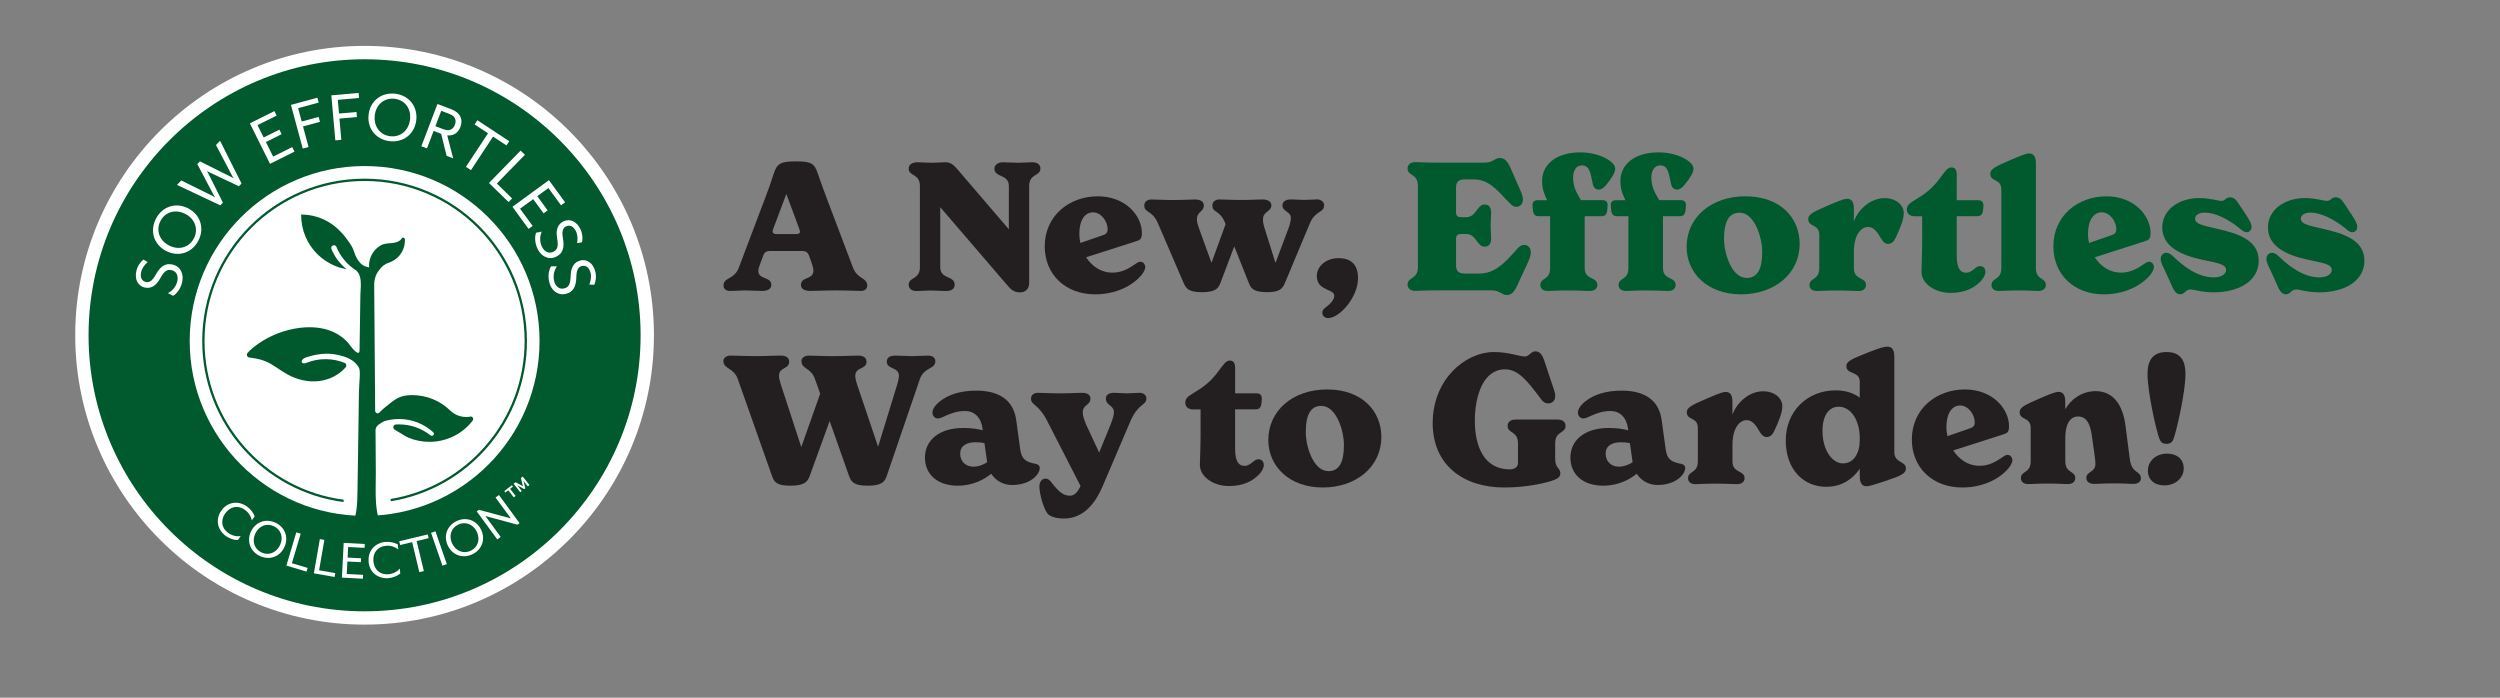 <svg viewBox="0 0 571.96 159.62" xmlns:xlink="http://www.w3.org/1999/xlink" xmlns="http://www.w3.org/2000/svg" id="Layer_1">
  <rect x="0" y="0" width="571.96" height="159.62" fill="#808080" stroke="none"/>
  <defs>
    <style>
      .cls-1, .cls-2 {
        fill: none;
      }

      .cls-2 {
        stroke: #01592e;
        stroke-miterlimit: 10;
        stroke-width: .53px;
      }

      .cls-3 {
        fill: #231f20;
      }

      .cls-4 {
        fill: #00592d;
      }

      .cls-5 {
        clip-path: url(#clippath-1);
      }

      .cls-6 {
        clip-path: url(#clippath-3);
      }

      .cls-7 {
        clip-path: url(#clippath-2);
      }

      .cls-8 {
        fill: #01592e;
      }

      .cls-9 {
        fill: #fff;
      }

      .cls-10 {
        clip-path: url(#clippath);
      }
    </style>
    <clipPath id="clippath">
      <rect height="132.4" width="132.4" y="10.5" x="17.21" class="cls-1"></rect>
    </clipPath>
    <clipPath id="clippath-1">
      <rect height="132.4" width="132.4" y="10.5" x="17.21" class="cls-1"></rect>
    </clipPath>
    <clipPath id="clippath-2">
      <rect height="77.23" width="51.78" y="49.11" x="56.44" class="cls-1"></rect>
    </clipPath>
    <clipPath id="clippath-3">
      <rect height="132.4" width="132.4" y="10.5" x="17.21" class="cls-1"></rect>
    </clipPath>
  </defs>
  <g>
    <g class="cls-10">
      <path d="M83.41,10.5c-36.5,0-66.2,29.7-66.2,66.2s29.7,66.2,66.2,66.2,66.2-29.7,66.2-66.2S119.92,10.5,83.41,10.5M83.41,16.61c33.19,0,60.1,26.91,60.1,60.1s-26.91,60.1-60.1,60.1-60.1-26.91-60.1-60.1,26.91-60.1,60.1-60.1" class="cls-9"></path>
      <path d="M83.41,139.86c-34.82,0-63.15-28.33-63.15-63.15S48.59,13.56,83.41,13.56s63.15,28.33,63.15,63.15-28.33,63.15-63.15,63.15" class="cls-8"></path>
    </g>
    <g class="cls-5">
      <path d="M123.44,78.01c0,22.11-17.92,40.02-40.02,40.02s-40.02-17.92-40.02-40.02,17.92-40.02,40.02-40.02,40.02,17.92,40.02,40.02" class="cls-9"></path>
    </g>
    <g class="cls-7">
      <path d="M107.56,95.33c-.29.05-.59.07-.89.07-1.45,0-2.77-.59-3.73-1.54-2.24-2.15-5.3-3.47-8.66-3.47-2.93,0-3.92,1-6.06,2.69-.37.3-.74.62-1.08.96-.11.11-.22.23-.32.34-.24.25-.59.23-.81.02-.04-.04-.08-.09-.11-.15-.05-.07-.07-.17-.07-.27l-.02-2.48v-1.29s-.03-2.73-.03-2.73l-.17-22.44c0-.3.03-.6.08-.88,0-.02,0-.03.01-.05.03-.19.07-.38.13-.56.04-.14.08-.28.14-.42.04-.11.09-.22.14-.33,0-.02.02-.03.02-.05.06-.13.13-.25.2-.37,1.12-1.78,2.19-2.1,2.19-2.1.36-.18.76-.28,1.11-.46.48-.23.92-.52,1.31-.88.78-.72,1.31-1.66,1.55-2.68.09-.38.14-.79.14-1.2,0-.1,0-.19,0-.28v-.03c-.02-.37-.53-.51-.73-.19-.13.21-.31.4-.53.54-.54.36-1.16.46-1.79.52-.38.03-.77.05-1.15.1-.1.02-.2.03-.3.06-.35.06-.68.17-1,.35-1.29.73-2.21,1.97-2.56,3.41-.09.39-.14.78-.14,1.2,0,.15.01.31.02.45-.32-.05-.62-.15-.91-.26-.9-.34-1.52-1.14-1.97-1.96-.4-.74-.57-1.55-.94-2.31-.34-.69-.81-1.31-1.25-1.92-.36-.49-.74-.97-1.15-1.42-.64-.7-1.35-1.34-2.12-1.9-.17-.13-.35-.25-.53-.37-.17-.11-.34-.21-.51-.31-1.84-1.07-3.94-1.65-6.08-1.65h-.09c0,.05,0,.12,0,.17,0,3.34,1.36,6.59,3.75,8.93,1.16,1.14,2.55,2.05,4.05,2.66.77.32,1.58.55,2.4.7.05.01.11.02.17.02-1.47-1.18-2.67-2.73-3.44-4.59-.03-.08-.05-.17-.05-.25,0-.34.27-.62.62-.62.26,0,.48.16.57.38,0,.02.02.04.02.06.91,2.17,2.4,3.93,4.23,5.16.09.03.16.06.21.11.03.03.06.06.1.1,0,0,.01.01.02.01.01,0,.02.01.03.02.06.05.12.11.16.18.31.36.5.78.62,1.22.16.59.2,1.23.19,1.87,0,.04,0,.09,0,.13,0,.27-.02.55-.04.82-.03.47-.06.93-.06,1.35-.03,1.96-.06,3.92-.09,5.89-.03,2.25-.06,4.49-.1,6.73-.02,1.66-1.86-.69-2.08-1-1.24-1.78-3.15-3.03-5.22-3.68-2.07-.64-4.29-.71-6.44-.44-3.55.45-6.97,1.81-9.86,3.93-.73.53-1.42,1.12-2.02,1.79-.34.39-.12,1,.4,1.06,1.23.15,2.45.36,3.6.82,1.82.73,3.33,2.05,5.04,3,2.25,1.26,4.89,1.89,7.44,1.55,2.28-.3,4.47-1.41,5.96-3.14.29-.33.16-.84-.25-1.01-2.72-1.11-5.87-1.14-8.6-.04-.38.15-.88.29-1.13-.03-.33-.44.3-.97.83-1.15,2.25-.75,4.69-1.14,7.01-.67,2.07.42,4.14,1.09,5.19,3.04.22.41.21,1.35.18,1.81-.03.55-.06,1.1-.09,1.64-.04.88-.1,1.77-.11,2.65-.02,1.45-.04,2.9-.06,4.36-.02.97-.03,1.94-.04,2.9-.08,4.9-.15,9.79-.22,14.69-.05,3.35-.11,6.44-1.95,9.38-.27.43.07.99.58.96.96-.07,1.93-.1,2.9-.1,1.37,0,2.72.06,4.07.19.52.05.88-.52.6-.96-2.56-4-1.98-8.89-2.01-13.41-.02-2.17-.03-4.34-.04-6.52l-.02-3.09c0-.05-.01-.11-.01-.17,0-.02,0-.04,0-.06,0-.01,0-.02,0-.03v-.03c.03-.44.24-.83.55-1.1.05-.04.1-.07.15-.11.01-.01.02-.02.04-.03.36-.26.73-.49,1.12-.71.04-.03.09-.05.14-.06,1.07-.33,2.21-.5,3.39-.5,2.99,0,5.71,1.13,7.77,2.98.01,0,.02.01.02.02.03.02.05.04.06.06.08.08.12.19.12.32,0,.26-.21.47-.47.47-.13,0-.24-.05-.33-.13-1.98-1.56-4.47-2.49-7.18-2.49-.25,0-.49,0-.73.02-.61.04-.8.86-.27,1.18l2.68,1.62h.02s.4.19.4.19l.04.02c1.48.62,3.11.96,4.82.96.58,0,1.15-.04,1.71-.11.29-.04.58-.09.86-.15.81-.17,1.6-.42,2.34-.74,1.03-.43,1.98-1.01,2.85-1.69.8-.63,1.52-1.36,2.13-2.17.32-.41-.02-1.02-.54-.93" class="cls-4"></path>
    </g>
    <g class="cls-6">
      <path d="M78.61,114.59c-18.1-2.36-32.08-17.83-32.08-36.57,0-20.37,16.51-36.88,36.88-36.88s36.88,16.51,36.88,36.88c0,18.33-13.38,33.54-30.9,36.4" class="cls-2"></path>
    </g>
    <path d="M50.64,116.81c1.49-2.1,3.98-2.27,5.85-.94.82.58,1.52,1.48,1.77,2.28l-.64.9c-.19-.85-.64-1.74-1.65-2.45-1.49-1.06-3.29-.77-4.44.85-1.14,1.61-.82,3.41.67,4.47,1.01.71,1.99.84,2.86.74l-.64.9c-.83.03-1.91-.33-2.73-.91-1.87-1.33-2.54-3.73-1.05-5.83Z" class="cls-9"></path>
    <path d="M57.43,121.58c1.05-2.2,3.42-3.03,5.62-1.98,2.19,1.04,3.05,3.4,2,5.61-1.05,2.2-3.42,3.03-5.61,1.99-2.2-1.05-3.06-3.41-2.02-5.61ZM64.06,124.73c.83-1.75.25-3.55-1.39-4.33-1.65-.79-3.42-.1-4.25,1.65-.83,1.74-.25,3.55,1.4,4.34,1.64.78,3.41.08,4.24-1.66Z" class="cls-9"></path>
    <path d="M67.78,121.79l1.02.3-2.02,6.77,3.6,1.07-.25.85-4.61-1.38,2.27-7.62Z" class="cls-9"></path>
    <path d="M73.16,123.34l1.05.18-1.21,6.96,3.7.64-.15.88-4.74-.83,1.37-7.84Z" class="cls-9"></path>
    <path d="M78.64,124.2l4.81.25-.05.89-3.75-.19-.12,2.42,3.08.16-.05.89-3.08-.16-.15,2.86,3.75.19-.05.89-4.81-.25.41-7.95Z" class="cls-9"></path>
    <path d="M84.34,128.47c-.22-2.56,1.58-4.3,3.86-4.49,1-.08,2.12.15,2.82.6l.09,1.1c-.7-.53-1.61-.92-2.84-.81-1.82.16-3.01,1.53-2.84,3.52.17,1.97,1.57,3.14,3.39,2.99,1.23-.1,2.06-.64,2.66-1.28l.09,1.1c-.62.56-1.67.98-2.68,1.07-2.29.19-4.35-1.21-4.57-3.78Z" class="cls-9"></path>
    <path d="M94.3,124.03l-2.75.66-.21-.86,6.52-1.57.21.86-2.75.66,1.65,6.87-1.03.25-1.65-6.87Z" class="cls-9"></path>
    <path d="M98.62,121.91l1-.35,2.61,7.51-1,.35-2.61-7.51Z" class="cls-9"></path>
    <path d="M102.48,124.88c-1.08-2.19-.25-4.56,1.93-5.64,2.18-1.07,4.56-.28,5.64,1.91,1.08,2.19.25,4.56-1.92,5.63-2.19,1.08-4.57.29-5.65-1.9ZM109.07,121.63c-.86-1.74-2.63-2.4-4.26-1.6-1.64.81-2.2,2.62-1.34,4.36.85,1.72,2.63,2.4,4.27,1.59,1.63-.8,2.18-2.63,1.33-4.35Z" class="cls-9"></path>
    <path d="M109.07,116.99l.49-.36,7.32,1.98-3.51-4.78.78-.57,4.71,6.42-.49.36-7.32-1.98,3.5,4.78-.78.57-4.71-6.42Z" class="cls-9"></path>
    <path d="M39.61,67.67l-1.17-.6c.8-.44,1.77-1.27,2.12-2.71.29-1.19-.15-2.27-1.24-2.54-1.02-.25-1.71.11-2.67,1.87-.96,1.77-2.21,2.42-3.61,2.08-1.42-.35-2.33-1.81-1.82-3.87.28-1.16,1-2.06,1.59-2.51l.98.56c-.65.55-1.28,1.39-1.48,2.21-.31,1.26.1,2.12,1.04,2.35.72.18,1.43-.13,2.24-1.6,1.1-2.02,2.28-2.78,3.93-2.38,1.96.48,2.56,2.37,2.14,4.09-.4,1.64-1.34,2.64-2.04,3.05Z" class="cls-9"></path>
    <path d="M37.97,57.41c-2.81-1.48-3.75-4.61-2.27-7.42,1.47-2.79,4.59-3.78,7.39-2.3,2.81,1.48,3.75,4.61,2.28,7.4-1.48,2.81-4.6,3.79-7.4,2.31ZM42.43,48.96c-2.23-1.17-4.6-.52-5.7,1.57-1.11,2.1-.31,4.44,1.91,5.61,2.21,1.17,4.6.52,5.71-1.59,1.1-2.09.29-4.43-1.92-5.6Z" class="cls-9"></path>
    <path d="M40.49,42.3l.99-1.01,7.2,3.56c.16.08.5.32.55.35-.04-.04-.25-.39-.34-.57l-3.75-7.09.6-.62,7.18,3.58c.18.08.58.32.58.32,0,0-.27-.36-.36-.54l-3.73-7.11.94-.96,4.91,9.78-.6.62-6.78-3.2c-.13-.06-.48-.25-.53-.27.01.04.22.39.29.52l3.36,6.7-.6.62-9.9-4.67Z" class="cls-9"></path>
    <path d="M57.17,28.21l5.61-2.79.51,1.03-4.37,2.17,1.4,2.83,3.6-1.79.51,1.04-3.6,1.79,1.66,3.33,4.37-2.17.51,1.04-5.6,2.79-4.6-9.26Z" class="cls-9"></path>
    <path d="M66.57,23.99l6.04-1.64.3,1.12-4.71,1.28.82,3.05,3.88-1.05.3,1.12-3.88,1.05,1.27,4.71-1.33.36-2.7-9.99Z" class="cls-9"></path>
    <path d="M75.81,21.81l6.23-.55.1,1.15-4.86.43.28,3.14,4-.36.1,1.15-4,.36.43,4.86-1.37.12-.92-10.31Z" class="cls-9"></path>
    <path d="M84.32,26.25c.36-3.15,2.93-5.17,6.09-4.81,3.13.36,5.19,2.9,4.83,6.05-.36,3.15-2.93,5.17-6.07,4.81-3.15-.36-5.2-2.9-4.84-6.05ZM93.81,27.34c.29-2.5-1.19-4.47-3.54-4.74-2.37-.27-4.25,1.32-4.53,3.82-.28,2.48,1.19,4.47,3.55,4.75,2.35.27,4.23-1.34,4.52-3.82Z" class="cls-9"></path>
    <path d="M100.07,23.79l3.19,1.21c2.21.84,2.67,2.47,2.08,4.04-.48,1.26-1.5,2.09-3.02,1.93l1.36,5.26-1.5-.57-1.25-5.05-1.72-.66-1.52,4-1.29-.49,3.68-9.67ZM101.52,29.59c1.45.55,2.22-.15,2.55-1.04.34-.89.23-1.92-1.22-2.47l-1.9-.72-1.34,3.51,1.9.72Z" class="cls-9"></path>
    <path d="M111.65,30.49l-3.07-2.02.64-.96,7.29,4.8-.64.96-3.07-2.02-5.05,7.68-1.15-.76,5.05-7.68Z" class="cls-9"></path>
    <path d="M119.1,34.45l.99.96-6.42,6.58,3.49,3.41-.81.83-4.48-4.37,7.23-7.4Z" class="cls-9"></path>
    <path d="M125.59,41.22l3.69,5.06-.93.68-2.88-3.94-2.55,1.86,2.37,3.25-.93.68-2.37-3.25-3.01,2.19,2.88,3.94-.93.68-3.69-5.06,8.36-6.1Z" class="cls-9"></path>
    <path d="M122.64,53.25l1.29-.26c-.35.85-.58,2.1.05,3.44.52,1.11,1.54,1.68,2.56,1.2.95-.45,1.27-1.16.92-3.13-.36-1.98.2-3.27,1.52-3.89,1.33-.62,2.95-.04,3.84,1.88.5,1.08.51,2.24.33,2.95l-1.12.18c.16-.84.13-1.89-.23-2.65-.55-1.17-1.41-1.59-2.28-1.18-.67.31-1.04,1-.74,2.65.41,2.26-.04,3.59-1.58,4.31-1.83.85-3.48-.24-4.23-1.85-.71-1.53-.61-2.89-.32-3.66Z" class="cls-9"></path>
    <path d="M126.1,60.93h1.31c-.51.76-.98,1.94-.63,3.38.29,1.19,1.19,1.95,2.27,1.68,1.02-.25,1.47-.89,1.51-2.89.04-2.02.84-3.17,2.25-3.51,1.42-.35,2.9.54,3.4,2.6.28,1.16.06,2.29-.25,2.96l-1.13-.04c.32-.79.5-1.82.29-2.65-.31-1.26-1.07-1.83-2.01-1.6-.72.18-1.21.77-1.25,2.45-.04,2.3-.74,3.52-2.4,3.92-1.96.48-3.37-.92-3.79-2.64-.4-1.64-.03-2.96.4-3.65Z" class="cls-9"></path>
    <path d="M116.7,111.84l1.26,1.61-.42.33-1.26-1.61-.65.51-.25-.33,1.72-1.34.25.33-.65.51ZM120.75,111.27l-.91-1.16c-.04-.05-.14-.19-.14-.2,0,.02.08.18.09.24l.4,1.55-.26.2-1.4-.77c-.06-.03-.2-.12-.22-.14,0,0,.12.14.16.19l.91,1.16-.36.28-1.52-1.94.45-.35,1.69.9-.47-1.86.44-.34,1.52,1.94-.37.29Z" class="cls-9"></path>
  </g>
  <g>
    <path d="M198.42,65.34c0,.69-.53,1.22-1.43,1.22-1.39,0-2.81-.12-5.63-.12s-4.57.12-6,.12c-1.31,0-2.12-.49-2.12-1.39,0-1.92,2.85-1.14,2.85-3.22,0-.45-.16-1.14-.45-1.92l-.41-1.18c-.33-.94-.61-1.43-1.75-1.43h-7.26c-1.14,0-1.43.49-1.75,1.43l-.41,1.1c-.37.98-.57,1.63-.57,2,0,2.08,2.98,1.3,2.98,3.22,0,.9-.77,1.39-2.12,1.39s-2.69-.12-3.88-.12-2.12.12-3.51.12c-.9,0-1.43-.53-1.43-1.22,0-1.96,2.45-1.3,3.51-4.12l5.95-15.74c.73-1.88,1.55-4.2,2.04-5.79.77-2.37,1.67-2.77,5.14-2.77s4.16.49,4.94,2.81c.53,1.55,1.35,3.87,2.08,5.75l5.96,15.74c1.02,2.69,3.26,2.24,3.26,4.12ZM182.88,52.41l-2.98-8.04-3.02,8.04c-.2.53-.24,1.14.73,1.14h4.57c1.02,0,.9-.61.69-1.14Z" class="cls-3"></path>
    <path d="M238.03,38.54c0,1.84-2.57,1.1-2.57,4.04v22.19c0,1.51-1.06,2.12-2.08,2.12-1.51,0-2.16-.73-3.06-1.79l-15.21-17.7v13.71c0,2.85,3.3,1.88,3.3,4.04,0,.94-.73,1.43-2,1.43s-2.32-.12-3.43-.12c-1.02,0-2.16.12-3.3.12-1.26,0-1.79-.69-1.79-1.43,0-1.84,2.57-1.1,2.57-4.04v-18.52c0-2.94-2.57-2.2-2.57-4.04,0-.82.73-1.43,2-1.43,1.1,0,2.2.12,3.18.12,1.22,0,2.16-.12,3.18-.12s1.71.37,2.57,1.35l11.99,13.99v-9.87c0-2.85-3.3-1.88-3.3-4.04,0-.73.73-1.43,2-1.43s2.32.12,3.43.12c1.02,0,2.16-.12,3.3-.12,1.26,0,1.79.69,1.79,1.43Z" class="cls-3"></path>
    <path d="M262.02,61.06c0,.37-.12.69-.37,1.14-1.22,2.08-5.14,5.14-11.09,5.14-6.85,0-11.54-4.57-11.54-10.97,0-7.1,5.71-11.46,12.11-11.46s10.12,4.45,10.12,8.4c0,1.43-.45,1.59-1.31,1.88l-11.46,3.67c1.31,2,3.34,3.51,6,3.51,1.75,0,3.18-.57,4.81-1.67.9-.61,1.18-.82,1.63-.82.77,0,1.1.82,1.1,1.18ZM246.93,53.51c0,.69.08,1.39.24,2.08l5.18-1.79c.65-.2,1.06-.57,1.06-1.35,0-1.79-1.47-3.87-3.34-3.87s-3.14,1.79-3.14,4.93Z" class="cls-3"></path>
    <path d="M302.93,46.99c0,1.75-2,1.1-3.26,4.12l-5.63,13.46c-.53,1.3-1.02,2.28-4.16,2.28-3.43,0-3.75-1.1-4.24-2.28l-3.26-8.2-3.1,8.2c-.45,1.14-.82,2.28-4.28,2.28-3.14,0-3.67-.86-4.28-2.28l-5.79-13.46c-1.35-3.14-3.14-2.33-3.14-4.12,0-.86.77-1.35,1.59-1.35,1.06,0,2.57.12,5.06.12s3.79-.12,4.94-.12c1.35,0,2.04.53,2.04,1.35,0,1.51-1.59,1.35-1.59,3.22,0,.61.25,1.39.57,2.28l2.77,7.63,3.22-8.81-.08-.25c-1.22-3.14-2.94-2.28-2.94-4.08,0-.86.77-1.35,1.59-1.35,1.06,0,2.57.12,5.22.12,2.12,0,3.43-.12,4.65-.12,1.31,0,2.04.53,2.04,1.35,0,1.51-1.92,1.3-1.92,3.22,0,.78.12,1.22.45,2.28l2.41,7.67,2.9-7.71c.37-.98.61-1.88.61-2.57,0-1.55-1.92-1.39-1.92-2.9,0-.82.73-1.35,1.96-1.35.94,0,1.84.12,3.02.12,1.02,0,2.2-.12,2.94-.12.82,0,1.63.53,1.63,1.35Z" class="cls-3"></path>
    <path d="M310.69,63.67c0,4.41-4.28,9.1-6.81,9.1-.82,0-1.35-.53-1.35-1.22,0-.73.57-1.06,1.18-1.55.82-.65,1.55-1.51,1.55-2.33,0-.86-1.02-1.1-1.83-1.51-1.1-.53-2.16-1.18-2.16-3.02,0-2.24,2.12-4.08,4.94-4.08,2.98,0,4.49,1.55,4.49,4.61Z" class="cls-3"></path>
    <path d="M350.22,57.67c0,1.02-.37,1.75-1.1,3.3l-2,4.36c-.73,1.55-1.39,2.16-2.41,2.16-1.22,0-1.47-1.06-3.47-1.06h-12.48c-2.81,0-3.83.12-4.94.12-1.26,0-1.79-.69-1.79-1.43,0-1.84,2.37-1.1,2.37-4.04v-18.52c0-2.94-2.37-2.2-2.37-4.04,0-.73.53-1.43,1.79-1.43,1.06,0,2.08.12,4.94.12h10.89c2,0,2.24-1.06,3.47-1.06,1.02,0,1.71.61,2.41,2.16l1.79,4.08c.69,1.55,1.1,2.28,1.1,3.3s-.73,1.63-1.47,1.63-1.18-.45-1.88-1.18c-2.86-3.02-4.61-5.1-7.99-5.1h-1.92c-1.51,0-2.04.61-2.04,1.92v5.59c0,.82.29,1.14,1.3,1.14h1.02c2.33,0,2.45-2.9,4.2-2.9.94,0,1.51.57,1.51,1.88,0,.98-.12,1.96-.12,2.94s.12,1.96.12,2.94c0,1.31-.57,1.88-1.51,1.88-1.75,0-1.88-2.9-4.2-2.9h-1.02c-1.02,0-1.3.33-1.3,1.14v6c0,1.31.53,1.92,2.04,1.92h3.14c3.51,0,5.59-2,8.57-5.38.65-.78,1.14-1.18,1.88-1.18s1.47.61,1.47,1.63Z" class="cls-8"></path>
    <path d="M367.8,46.86c0,.53-.08,1.1-.12,1.39-.12.82-.49,1.22-1.3,1.22h-3.83v11.87c0,2.81,2.9,1.88,2.9,3.88,0,.65-.49,1.35-1.71,1.35-1.14,0-2.33-.12-5.14-.12-2.49,0-3.47.12-4.49.12-1.22,0-1.71-.65-1.71-1.35,0-1.75,2.24-1.06,2.24-3.88v-11.87h-2.61c-.82,0-1.18-.41-1.3-1.22-.04-.29-.12-.86-.12-1.39,0-.69.45-1.06,1.22-1.06h2.12c-.53-1.14-1.14-2.37-1.14-4.41,0-3.71,3.18-6.53,8.73-6.53,4.4,0,7.99,2.12,7.99,3.67,0,.9-.61,2-2.04,3.75-.53.65-1.1,1.1-1.71,1.1-.69,0-1.18-.45-1.35-1.18-.57-2.53-.69-4.36-2.49-4.36-1.39,0-2.04,1.26-2.04,2.73,0,2.53,1.02,3.79,1.79,5.22h4.89c.77,0,1.22.37,1.22,1.06Z" class="cls-8"></path>
    <path d="M385.71,46.86c0,.53-.08,1.1-.12,1.39-.12.82-.49,1.22-1.3,1.22h-3.83v11.87c0,2.81,2.9,1.88,2.9,3.88,0,.65-.49,1.35-1.71,1.35-1.14,0-2.33-.12-5.14-.12-2.49,0-3.47.12-4.49.12-1.22,0-1.71-.65-1.71-1.35,0-1.75,2.24-1.06,2.24-3.88v-11.87h-2.61c-.82,0-1.18-.41-1.3-1.22-.04-.29-.12-.86-.12-1.39,0-.69.45-1.06,1.22-1.06h2.12c-.53-1.14-1.14-2.37-1.14-4.41,0-3.71,3.18-6.53,8.73-6.53,4.4,0,7.99,2.12,7.99,3.67,0,.9-.61,2-2.04,3.75-.53.65-1.1,1.1-1.71,1.1-.69,0-1.18-.45-1.35-1.18-.57-2.53-.69-4.36-2.49-4.36-1.39,0-2.04,1.26-2.04,2.73,0,2.53,1.02,3.79,1.79,5.22h4.89c.77,0,1.22.37,1.22,1.06Z" class="cls-8"></path>
    <path d="M385.87,56.49c0-6.65,5.51-11.58,13.46-11.58s12.4,4.89,12.4,10.89c0,6.81-5.75,11.54-13.42,11.54s-12.44-4.89-12.44-10.85ZM403.16,57.63c0-3.43-1.79-8.97-5.18-8.97-2.37,0-3.55,1.92-3.55,6,0,3.34,1.75,8.93,5.18,8.93,2.41,0,3.55-1.92,3.55-5.95Z" class="cls-8"></path>
    <path d="M435.55,48.74c0,1.47-.77,3.34-1.83,5.63-.41.9-.98,1.43-1.75,1.43-.73,0-1.26-.61-1.63-1.26-.9-1.59-1.71-2.61-2.98-2.61-1.35,0-3.22,1.43-3.22,5.75v3.67c0,2.81,2.77,1.96,2.77,3.88,0,.65-.49,1.35-1.71,1.35-1.14,0-2.24-.12-5.02-.12-2.49,0-3.47.12-4.49.12-1.22,0-1.71-.65-1.71-1.35,0-1.75,2.24-1.06,2.24-3.88v-7.59c0-2.65-2.53-1.67-2.53-3.67,0-1.06,1.26-1.67,4.69-3.14,3.14-1.35,3.71-1.47,4.2-1.47,1.22,0,1.55.98,1.55,2.33v2.86c1.06-2.9,3.92-5.34,7.02-5.34,2.65,0,4.4,1.59,4.4,3.43Z" class="cls-8"></path>
    <path d="M454.24,62.16c0,.77-.57,1.67-1.14,2.24-1.43,1.43-3.47,2.61-6.85,2.61-3.67,0-6.65-2.2-6.65-4.85,0-.86.16-4,.16-6.81v-5.87h-1.75c-1.02,0-1.75-.61-1.75-1.51,0-.98.61-1.47,1.63-2.08,2.73-1.63,4.2-2.81,5.83-4.98,1.35-1.79,1.84-2.61,2.73-2.61.78,0,1.22.49,1.22,1.75v5.75h4.89c.78,0,1.22.37,1.22,1.26,0,.33-.08.9-.12,1.18-.12.82-.49,1.22-1.31,1.22h-4.69v8.97c0,3.22.98,3.96,2.16,3.96.49,0,.98-.12,1.92-.9.29-.24.69-.61,1.26-.61.82,0,1.22.61,1.22,1.26Z" class="cls-8"></path>
    <path d="M455.63,65.22c0-1.75,2.24-1.06,2.24-3.88v-17.95c0-2.65-2.53-1.67-2.53-3.67,0-1.06,1.26-1.67,4.69-3.14,3.14-1.35,3.71-1.47,4.2-1.47,1.22,0,1.55.98,1.55,2.33v23.9c0,2.81,2.28,2.12,2.28,3.88,0,.65-.49,1.35-1.71,1.35-1.02,0-2.04-.12-4.53-.12s-3.47.12-4.49.12c-1.22,0-1.71-.65-1.71-1.35Z" class="cls-8"></path>
    <path d="M492.78,61.06c0,.37-.12.69-.37,1.14-1.22,2.08-5.14,5.14-11.09,5.14-6.85,0-11.54-4.57-11.54-10.97,0-7.1,5.71-11.46,12.11-11.46s10.12,4.45,10.12,8.4c0,1.43-.45,1.59-1.3,1.88l-11.46,3.67c1.31,2,3.34,3.51,6,3.51,1.75,0,3.18-.57,4.81-1.67.9-.61,1.18-.82,1.63-.82.78,0,1.1.82,1.1,1.18ZM477.69,53.51c0,.69.08,1.39.25,2.08l5.18-1.79c.65-.2,1.06-.57,1.06-1.35,0-1.79-1.47-3.87-3.34-3.87s-3.14,1.79-3.14,4.93Z" class="cls-8"></path>
    <path d="M496.79,65.18l-1.39-3.06c-.53-1.14-1.06-2-1.06-2.9s.65-1.39,1.26-1.39,1.06.33,1.75.98c2.28,2.2,5.51,4.65,9.14,4.65,1.79,0,2.81-.82,2.81-1.71,0-1.43-2.57-1.67-5.47-2.33-4.73-1.02-9.14-2.94-9.14-7.38,0-4.04,3.79-6.73,8.48-6.73,2.37,0,4.24.65,5.06.65.9,0,.9-.82,1.96-.82s1.55.82,2.12,1.67l1.67,2.53c.61.94,1.14,1.84,1.14,2.57s-.53,1.22-1.1,1.22c-.69,0-1.14-.49-1.79-1.02-2.41-1.92-5.38-3.47-7.83-3.47-1.26,0-2.2.53-2.2,1.39,0,1.35,2.28,1.63,5.14,2.33,4.81,1.1,9.42,2.61,9.42,7.3s-4.69,7.22-10.24,7.22c-2.9,0-4.49-.65-5.38-.65-1.18,0-1.26,1.1-2.37,1.1-1.02,0-1.55-1.14-2-2.16Z" class="cls-8"></path>
    <path d="M520.97,65.18l-1.39-3.06c-.53-1.14-1.06-2-1.06-2.9s.65-1.39,1.26-1.39,1.06.33,1.75.98c2.28,2.2,5.51,4.65,9.14,4.65,1.79,0,2.81-.82,2.81-1.71,0-1.43-2.57-1.67-5.47-2.33-4.73-1.02-9.14-2.94-9.14-7.38,0-4.04,3.79-6.73,8.48-6.73,2.37,0,4.24.65,5.06.65.9,0,.9-.82,1.96-.82s1.55.82,2.12,1.67l1.67,2.53c.61.94,1.14,1.84,1.14,2.57s-.53,1.22-1.1,1.22c-.69,0-1.14-.49-1.79-1.02-2.41-1.92-5.38-3.47-7.83-3.47-1.26,0-2.2.53-2.2,1.39,0,1.35,2.28,1.63,5.14,2.33,4.81,1.1,9.42,2.61,9.42,7.3s-4.69,7.22-10.24,7.22c-2.9,0-4.49-.65-5.38-.65-1.18,0-1.26,1.1-2.37,1.1-1.02,0-1.55-1.14-2-2.16Z" class="cls-8"></path>
    <path d="M214,82.57c0,2-2.57,1.35-3.55,4.16l-7.59,22.19c-.45,1.35-1.22,2.2-4.36,2.2s-3.75-.86-4.24-2.2l-4.45-12.6-4.57,12.6c-.49,1.39-1.35,2.2-4.45,2.2s-3.67-.86-4.16-2.2l-7.83-22.19c-.94-2.69-3.3-2.24-3.3-4.16,0-.69.73-1.22,1.63-1.22,1.47,0,2.77.12,5.67.12s4.32-.12,5.79-.12c1.26,0,1.96.49,1.96,1.39,0,1.84-2.33,1.14-2.33,3.26,0,.45.16,1.18.41,1.92l4.69,14.36,4.32-12.2-1.18-3.34c-.94-2.69-3.1-2.24-3.1-4.16,0-.69.73-1.22,1.63-1.22,1.43,0,2.57.12,5.42.12s4.45-.12,5.91-.12c1.26,0,1.92.49,1.92,1.39,0,1.84-2.57,1.14-2.57,3.26,0,.57.24,1.43.41,1.92l4.81,14.28,4.24-13.79c.41-1.31.53-2.08.53-2.41,0-2.12-2.77-1.43-2.77-3.26,0-.9.61-1.39,1.92-1.39,1.43,0,2.73.12,3.87.12s2.41-.12,3.63-.12c1.1,0,1.67.53,1.67,1.22Z" class="cls-3"></path>
    <path d="M237.87,107.13c0,1.39-2.12,3.83-6.32,3.83-1.92,0-3.67-.9-4.77-2.57-1.47,1.22-4.12,2.73-7.67,2.73-4.69,0-7.5-2.65-7.5-6.44s3.06-6.77,8.77-6.77c1.92,0,3.43.25,4.45.53l-.04-.41c-.37-2.65-1.96-4-4-4-1.79,0-3.14.53-4.28,1.02-.73.33-1.43.69-1.96.69-.57,0-1.22-.49-1.22-1.35,0-1.02,1.02-2.04,1.75-2.61,1.84-1.43,4.53-2.41,8.24-2.41,4.98,0,8.52,1.92,9.18,6.77l.9,6.57c.33,2.41,1.26,2.98,3.63,3.43.45.08.86.41.86.98ZM225.84,105.74l-.61-4.36c-.49-.12-1.18-.2-2.04-.2-1.96,0-3.51.73-3.51,2.61s1.35,2.98,3.02,2.98c1.22,0,2.45-.53,3.14-1.02Z" class="cls-3"></path>
    <path d="M262.27,91.18c0,1.59-1.88,1.1-3.63,5.14l-6.36,14.89c-2,4.73-4.94,7.42-8.85,7.42-1.75,0-3.22-.45-3.75-1.1-.86-1.06-1.88-4.36-1.88-6.28,0-1.02.61-1.75,1.35-1.75.45,0,.86.16,1.26.69,1.84,2.37,2.85,3.22,4.4,3.22,1.06,0,1.79-.94,2.41-2.2l-7.63-14.89c-2.04-4-3.71-3.55-3.71-5.14,0-.82.69-1.31,1.55-1.31,1.06,0,2.57.12,5.14.12s3.75-.12,4.98-.12c1.31,0,1.92.53,1.92,1.31,0,1.63-1.75,1.3-1.75,3.18,0,.82.29,1.55.73,2.69l3.02,6.49,2.65-6.49c.49-1.3.73-2.04.73-2.77,0-1.59-1.84-1.47-1.84-3.1,0-.78.57-1.31,1.88-1.31.86,0,1.84.12,2.94.12,1.02,0,2.16-.12,2.9-.12.9,0,1.55.53,1.55,1.31Z" class="cls-3"></path>
    <path d="M289.15,106.35c0,.77-.57,1.67-1.14,2.24-1.43,1.43-3.47,2.61-6.85,2.61-3.67,0-6.65-2.2-6.65-4.85,0-.86.16-4,.16-6.81v-5.87h-1.75c-1.02,0-1.75-.61-1.75-1.51,0-.98.61-1.47,1.63-2.08,2.73-1.63,4.2-2.81,5.83-4.98,1.35-1.79,1.84-2.61,2.73-2.61.77,0,1.22.49,1.22,1.75v5.75h4.89c.77,0,1.22.37,1.22,1.26,0,.33-.08.9-.12,1.18-.12.82-.49,1.22-1.31,1.22h-4.69v8.97c0,3.22.98,3.96,2.16,3.96.49,0,.98-.12,1.92-.9.29-.24.69-.61,1.26-.61.82,0,1.22.61,1.22,1.26Z" class="cls-3"></path>
    <path d="M290.17,100.68c0-6.65,5.51-11.58,13.46-11.58s12.4,4.89,12.4,10.89c0,6.81-5.75,11.54-13.42,11.54s-12.44-4.89-12.44-10.85ZM307.47,101.83c0-3.43-1.79-8.97-5.18-8.97-2.37,0-3.55,1.92-3.55,6,0,3.34,1.75,8.93,5.18,8.93,2.41,0,3.55-1.92,3.55-5.95Z" class="cls-3"></path>
    <path d="M327.78,96.77c0-9.91,7.38-16.23,14.03-16.23,3.39,0,5.83,1.02,7.02,1.02,1.02,0,1.43-1.18,2.41-1.18s1.59.65,2.12,2.28l1.47,4.45c.57,1.75.98,2.61.98,3.47,0,1.18-.78,1.71-1.59,1.71s-1.22-.37-1.79-1.14c-3.14-4.24-5.18-6.65-8.12-6.65-4.98,0-6.89,6.08-6.89,11.79s2.04,11.09,7.99,11.09c1.14,0,1.88-.57,1.88-1.39v-4.53c0-2.94-2.37-2.2-2.37-4.04,0-.73.53-1.43,1.79-1.43h9.67c1.26,0,1.79.69,1.79,1.43,0,1.83-2.37,1.1-2.37,4.04v3.55c0,2.12,1.18,2.04,1.18,3.26,0,.73-.41,1.18-1.55,1.59-1.79.65-6.12,1.67-11.3,1.67-9.26,0-16.36-5.06-16.36-14.76Z" class="cls-3"></path>
    <path d="M385.54,107.13c0,1.39-2.12,3.83-6.32,3.83-1.92,0-3.67-.9-4.77-2.57-1.47,1.22-4.12,2.73-7.67,2.73-4.69,0-7.5-2.65-7.5-6.44s3.06-6.77,8.77-6.77c1.92,0,3.43.25,4.45.53l-.04-.41c-.37-2.65-1.96-4-4-4-1.79,0-3.14.53-4.28,1.02-.73.33-1.43.69-1.96.69-.57,0-1.22-.49-1.22-1.35,0-1.02,1.02-2.04,1.75-2.61,1.84-1.43,4.53-2.41,8.24-2.41,4.98,0,8.52,1.92,9.18,6.77l.9,6.57c.33,2.41,1.26,2.98,3.63,3.43.45.08.86.41.86.98ZM373.51,105.74l-.61-4.36c-.49-.12-1.18-.2-2.04-.2-1.96,0-3.51.73-3.51,2.61s1.35,2.98,3.02,2.98c1.22,0,2.45-.53,3.14-1.02Z" class="cls-3"></path>
    <path d="M407.77,92.93c0,1.47-.77,3.34-1.83,5.63-.41.9-.98,1.43-1.75,1.43-.73,0-1.26-.61-1.63-1.26-.9-1.59-1.71-2.61-2.98-2.61-1.35,0-3.22,1.43-3.22,5.75v3.67c0,2.81,2.77,1.96,2.77,3.88,0,.65-.49,1.35-1.71,1.35-1.14,0-2.24-.12-5.02-.12-2.49,0-3.47.12-4.49.12-1.22,0-1.71-.65-1.71-1.35,0-1.75,2.24-1.06,2.24-3.88v-7.59c0-2.65-2.53-1.67-2.53-3.67,0-1.06,1.26-1.67,4.69-3.14,3.14-1.35,3.71-1.47,4.2-1.47,1.22,0,1.55.98,1.55,2.33v2.86c1.06-2.9,3.92-5.34,7.02-5.34,2.65,0,4.4,1.59,4.4,3.43Z" class="cls-3"></path>
    <path d="M436.04,107.17c0,1.22-1.22,1.71-4.89,2.94-2.94.98-3.67,1.14-4.12,1.14-1.39,0-1.55-1.35-1.55-2.41v-1.59c-1.55,2.28-4.04,4.12-7.67,4.12-5.18,0-9.26-3.92-9.26-10.6s4.93-11.46,11.38-11.46c2.33,0,4.16.61,5.55,1.67v-3.59c0-2.65-3.06-1.55-3.06-3.67,0-1.06,1.26-1.63,5.1-3.14,3.22-1.26,3.79-1.26,4.32-1.26,1.26,0,1.55,1.1,1.55,2.33v21.74c0,2.65,2.65,2,2.65,3.79ZM425.48,100.68v-.57c0-3.75-1.92-7.06-4.81-7.06-2.08,0-3.71,1.75-3.71,5.51,0,4.49,2.24,7.46,4.69,7.46s3.83-2.32,3.83-5.34Z" class="cls-3"></path>
    <path d="M460.4,105.25c0,.37-.12.69-.37,1.14-1.22,2.08-5.14,5.14-11.09,5.14-6.85,0-11.54-4.57-11.54-10.97,0-7.1,5.71-11.46,12.11-11.46s10.12,4.45,10.12,8.4c0,1.43-.45,1.59-1.3,1.88l-11.46,3.67c1.31,2,3.34,3.51,6,3.51,1.75,0,3.18-.57,4.81-1.67.9-.61,1.18-.82,1.63-.82.78,0,1.1.82,1.1,1.18ZM445.3,97.7c0,.69.08,1.39.25,2.08l5.18-1.79c.65-.2,1.06-.57,1.06-1.35,0-1.79-1.47-3.87-3.34-3.87s-3.14,1.79-3.14,4.93Z" class="cls-3"></path>
    <path d="M489.81,109.45c0,.73-.65,1.26-1.75,1.26-1.02,0-1.92-.12-4.41-.12s-3.47.12-4.49.12c-1.31,0-1.84-.65-1.84-1.35,0-1.55,2.08-1.26,2.08-3.22,0-.53-.08-1.26-.24-2.37l-.57-4.08c-.45-3.3-1.55-4.41-3.18-4.41-1.3,0-2.9.98-2.9,4.98v5.26c0,2.81,2.28,2.12,2.28,3.88,0,.65-.49,1.35-1.71,1.35-1.02,0-2.04-.12-4.53-.12s-3.47.12-4.49.12c-1.22,0-1.71-.65-1.71-1.35,0-1.75,2.24-1.06,2.24-3.88v-7.59c0-2.65-2.53-1.67-2.53-3.67,0-1.06,1.26-1.67,4.69-3.14,3.14-1.35,3.71-1.47,4.2-1.47,1.22,0,1.55.98,1.55,2.33v1.59h.04c1.22-2.16,3.71-4.08,6.93-4.08,3.71,0,6.16,2.73,6.81,7.91l.98,7.59c.45,3.51,2.53,2.61,2.53,4.45Z" class="cls-3"></path>
    <path d="M494.01,100.32c-.65-1.67-2.69-10.56-2.69-14.76,0-2.98,1.1-5.02,4.36-5.02s4.32,2.04,4.32,5.02c0,4.24-2.08,13.09-2.69,14.76-.33.9-.78,1.22-1.67,1.22s-1.3-.37-1.63-1.22ZM491.4,107.66c0,2.08,1.47,3.39,3.75,3.39,2.65,0,4.45-1.79,4.45-3.88s-1.51-3.39-3.79-3.39c-2.65,0-4.4,1.79-4.4,3.88Z" class="cls-3"></path>
  </g>
</svg>